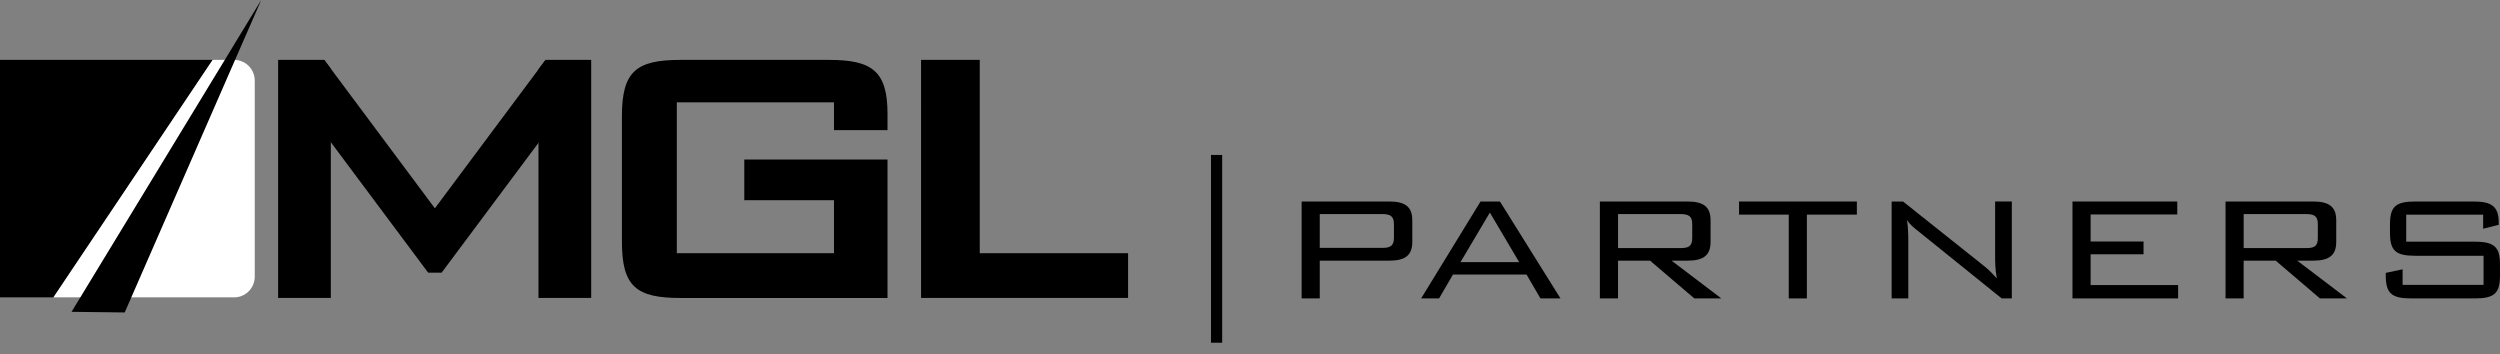 <svg width="120" height="17" viewBox="0 0 120 17" fill="none" xmlns="http://www.w3.org/2000/svg">
<rect x="0" y="0" width="120" height="17" fill="#808080" stroke="none"/>
<path d="M44.211 2.875H47.028V12.154H54.148V14.302H44.212L44.211 2.875Z" fill="black"/>
<path d="M35.726 7.659V9.608H40.031V12.154H32.487V4.913H40.031V6.246H42.601V5.467C42.601 3.407 41.855 2.875 39.79 2.875H32.664C30.533 2.875 29.852 3.43 29.852 5.577V11.6C29.852 13.748 30.532 14.303 32.664 14.303H42.601V7.659H35.726L35.726 7.659Z" fill="black"/>
<path d="M26.186 2.875L25.847 3.329V14.302H28.377V2.875H26.186Z" fill="black"/>
<path d="M13.35 2.875V14.302H15.88V3.3L15.563 2.875H13.35Z" fill="black"/>
<path d="M20.874 9.999L15.563 2.875V6.401L20.552 13.089H21.197L26.186 6.401V2.875L20.874 9.999Z" fill="black"/>
<path d="M58.664 16.45H58.127V7.438H58.664V16.45Z" fill="black"/>
<path d="M62.478 9.672H66.689C67.447 9.672 67.79 9.924 67.79 10.573V11.61C67.79 12.259 67.447 12.511 66.689 12.511H63.348V14.324H62.478V9.672ZM63.348 10.276V11.899H66.344C66.728 11.899 66.909 11.808 66.909 11.412V10.762C66.909 10.375 66.738 10.275 66.344 10.275L63.348 10.276Z" fill="black"/>
<path d="M71.066 9.672H71.998L74.903 14.324H73.941L73.273 13.178H69.742L69.075 14.324H68.214L71.066 9.672H71.066ZM72.92 12.582L71.513 10.203L70.104 12.582H72.92Z" fill="black"/>
<path d="M76.794 9.672H81.004C81.762 9.672 82.107 9.924 82.107 10.573V11.61C82.107 12.259 81.762 12.511 81.004 12.511H80.235L82.623 14.324H81.328L79.202 12.511H77.665V14.324H76.794L76.794 9.672ZM77.666 10.276V11.908H80.66C81.044 11.908 81.227 11.827 81.227 11.43V10.755C81.227 10.367 81.044 10.276 80.66 10.276H77.666V10.276Z" fill="black"/>
<path d="M86.73 14.324H85.86V10.302H83.474V9.672H89.129V10.302H86.73L86.73 14.324Z" fill="black"/>
<path d="M90.799 9.672H91.345L95.25 12.78C95.432 12.926 95.634 13.123 95.848 13.367C95.766 12.934 95.766 12.556 95.766 12.223V9.671H96.567V14.324H96.081L92.063 11.086C91.911 10.961 91.71 10.825 91.537 10.564C91.588 10.906 91.599 11.24 91.599 11.583V14.324H90.799V9.672Z" fill="black"/>
<path d="M99.479 9.672H104.509V10.294H100.35V11.592H102.89V12.205H100.35V13.683H104.55V14.324H99.479V9.672Z" fill="black"/>
<path d="M106.826 9.672H111.035C111.794 9.672 112.139 9.924 112.139 10.573V11.61C112.139 12.259 111.794 12.511 111.035 12.511H110.267L112.654 14.324H111.358L109.233 12.511H107.695V14.324H106.826L106.826 9.672ZM107.696 10.276V11.908H110.692C111.077 11.908 111.256 11.827 111.256 11.43V10.755C111.256 10.367 111.077 10.276 110.692 10.276H107.696V10.276Z" fill="black"/>
<path d="M115.498 10.302V11.601H118.786C119.737 11.601 120 11.862 120 12.701V13.223C120 14.081 119.727 14.324 118.786 14.324H115.74C114.799 14.324 114.516 14.081 114.516 13.223V13.098L115.325 12.927V13.675H119.211V12.277H115.933C115.002 12.277 114.719 12.043 114.719 11.178V10.772C114.719 9.906 115.002 9.672 115.933 9.672H118.716C119.585 9.672 119.939 9.889 119.939 10.691V10.79L119.191 10.98V10.303H115.498L115.498 10.302Z" fill="black"/>
<path d="M0 2.875V14.273H2.565L10.208 2.875H0Z" fill="black"/>
<path d="M12.228 13.28V3.868C12.228 3.322 11.786 2.875 11.244 2.875H10.208L2.565 14.273H11.244C11.786 14.273 12.228 13.826 12.228 13.28Z" fill="white"/>
<path d="M3.434 14.967L5.986 14.998L12.539 0L3.434 14.967Z" fill="black"/>
</svg>
